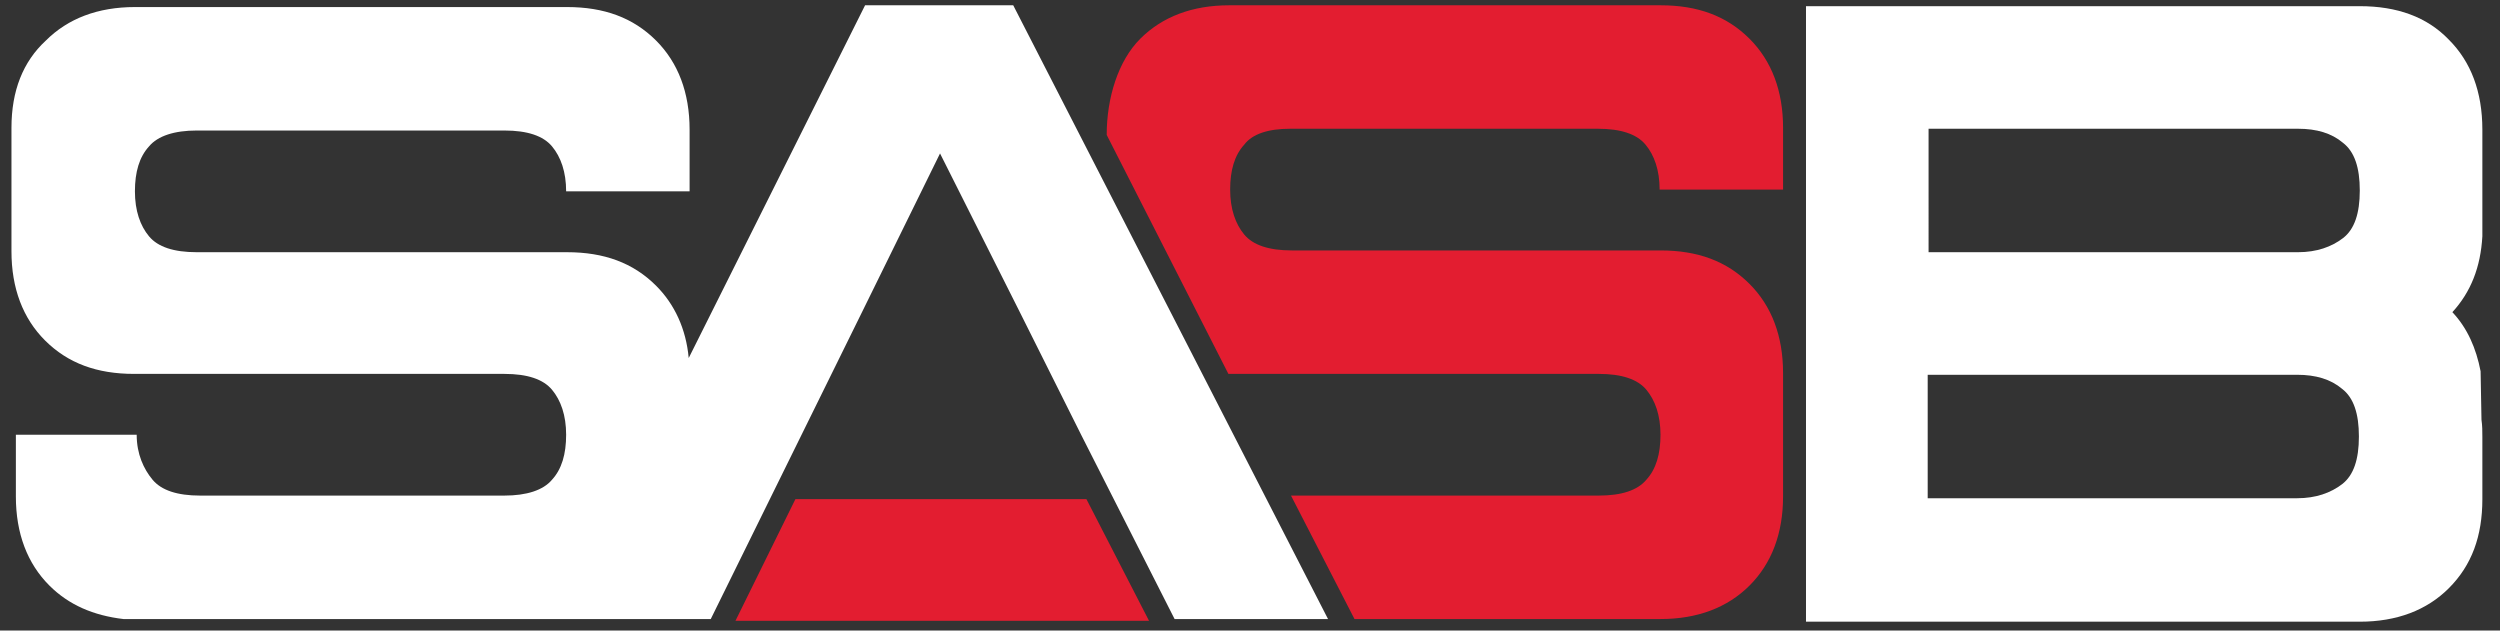<?xml version="1.0" encoding="utf-8"?>
<!-- Generator: Adobe Illustrator 26.0.2, SVG Export Plug-In . SVG Version: 6.00 Build 0)  -->
<svg version="1.1" id="Vrstva_1" xmlns="http://www.w3.org/2000/svg" xmlns:xlink="http://www.w3.org/1999/xlink" x="0px" y="0px"
	 viewBox="0 0 283.5 71.5" style="enable-background:new 0 0 283.5 71.5;" xml:space="preserve">
<rect x="0" y="0" width="283.5" height="71.5" fill="#333333" stroke="none"/>
<style type="text/css">
	.st0{fill:#E31D30;}
	.st1{fill:#FFFFFF;}
</style>
<path class="st0" d="M146.3,14.6L146.3,14.6h34.9c2.6,0,4.4,0.6,5.4,1.8c1,1.2,1.6,2.9,1.6,5.1h14v-7c0-4.2-1.3-7.6-3.8-10.1
	c-2.6-2.6-5.9-3.8-10.1-3.8h-48.9c-4.2,0-7.6,1.3-10.1,3.8s-3.8,6.7-3.8,10.9l13.8,27.1c0.1,0,0.1,0,0.2,0h18.7h11.4h11.7
	c2.6,0,4.4,0.6,5.4,1.8s1.6,2.9,1.6,5.1c0,2.2-0.5,3.9-1.6,5.1c-1,1.2-2.8,1.8-5.4,1.8h-34.9c-0.1,0,0.1,0,0,0l7.2,14h34.7
	c4.2,0,7.6-1.3,10.1-3.8c2.5-2.5,3.8-5.9,3.8-10.1v-7v-7c0-4.2-1.3-7.6-3.8-10.1c-2.6-2.6-5.9-3.8-10.1-3.8h-18.7h-11.4h-11.7
	c-2.6,0-4.4-0.6-5.4-1.8c-1-1.2-1.6-2.9-1.6-5.1s0.5-3.9,1.6-5.1C142,15.2,143.8,14.6,146.3,14.6z"/>
<path class="st1" d="M277.7,4.5c-2.5-2.6-5.9-3.8-10.1-3.8h-62.8v69.8h62.8c4.2,0,7.6-1.3,10.1-3.8c2.6-2.6,3.8-5.9,3.8-10.1v-7
	c0-0.7,0-1.3-0.1-2l-0.1-5.5c-0.5-2.6-1.5-4.9-3.2-6.7c2.1-2.3,3.2-5.1,3.4-8.6v-4.2c0-0.3,0-0.6,0-0.9v-7
	C281.5,10.4,280.2,7,277.7,4.5z M218.7,14.6h41.9c2.1,0,3.8,0.5,5.1,1.6c1.3,1,1.9,2.8,1.9,5.4S267,26,265.7,27s-3,1.6-5.1,1.6
	h-41.9L218.7,14.6L218.7,14.6z M265.6,54.9c-1.3,1-3,1.6-5.1,1.6h-41.9v-14h41.9c2.1,0,3.8,0.5,5.1,1.6c1.3,1,1.9,2.8,1.9,5.4l0,0
	C267.5,52.1,266.9,53.9,265.6,54.9z"/>
<polygon class="st0" points="83.4,70.4 130.3,70.4 123.2,56.6 90.2,56.6 "/>
<path class="st1" d="M114.9,0.6H98.1l-20,40c-0.3-3.3-1.6-6.1-3.7-8.2c-2.6-2.6-5.9-3.8-10.1-3.8H45.5H34H22.3
	c-2.6,0-4.4-0.6-5.4-1.8c-1-1.2-1.6-2.9-1.6-5.1s0.5-3.9,1.6-5.1c1-1.2,2.9-1.8,5.4-1.8h34.9c2.6,0,4.4,0.6,5.4,1.8s1.6,2.9,1.6,5.1
	h14v-7c0-4.2-1.3-7.6-3.8-10.1C71.8,2,68.5,0.8,64.3,0.8h-49c-4.2,0-7.6,1.3-10.1,3.8C2.6,7,1.3,10.3,1.3,14.5v7v7
	c0,4.2,1.3,7.6,3.8,10.1c2.6,2.6,5.9,3.8,10.1,3.8H34h11.5h11.7c2.6,0,4.4,0.6,5.4,1.8s1.6,2.9,1.6,5.1c0,2.2-0.5,3.9-1.6,5.1
	c-1,1.2-2.9,1.8-5.4,1.8H22.7c-2.6,0-4.4-0.6-5.4-1.8s-1.8-2.9-1.8-5.1H1.8v7c0,4.2,1.3,7.6,3.8,10.1c2.2,2.2,5,3.4,8.4,3.8h66.6
	l10.3-20.9l6.9-14l8.8-17.9l9,17.9l7,14l10.6,20.9h17.4L114.9,0.6z"/>
</svg>
